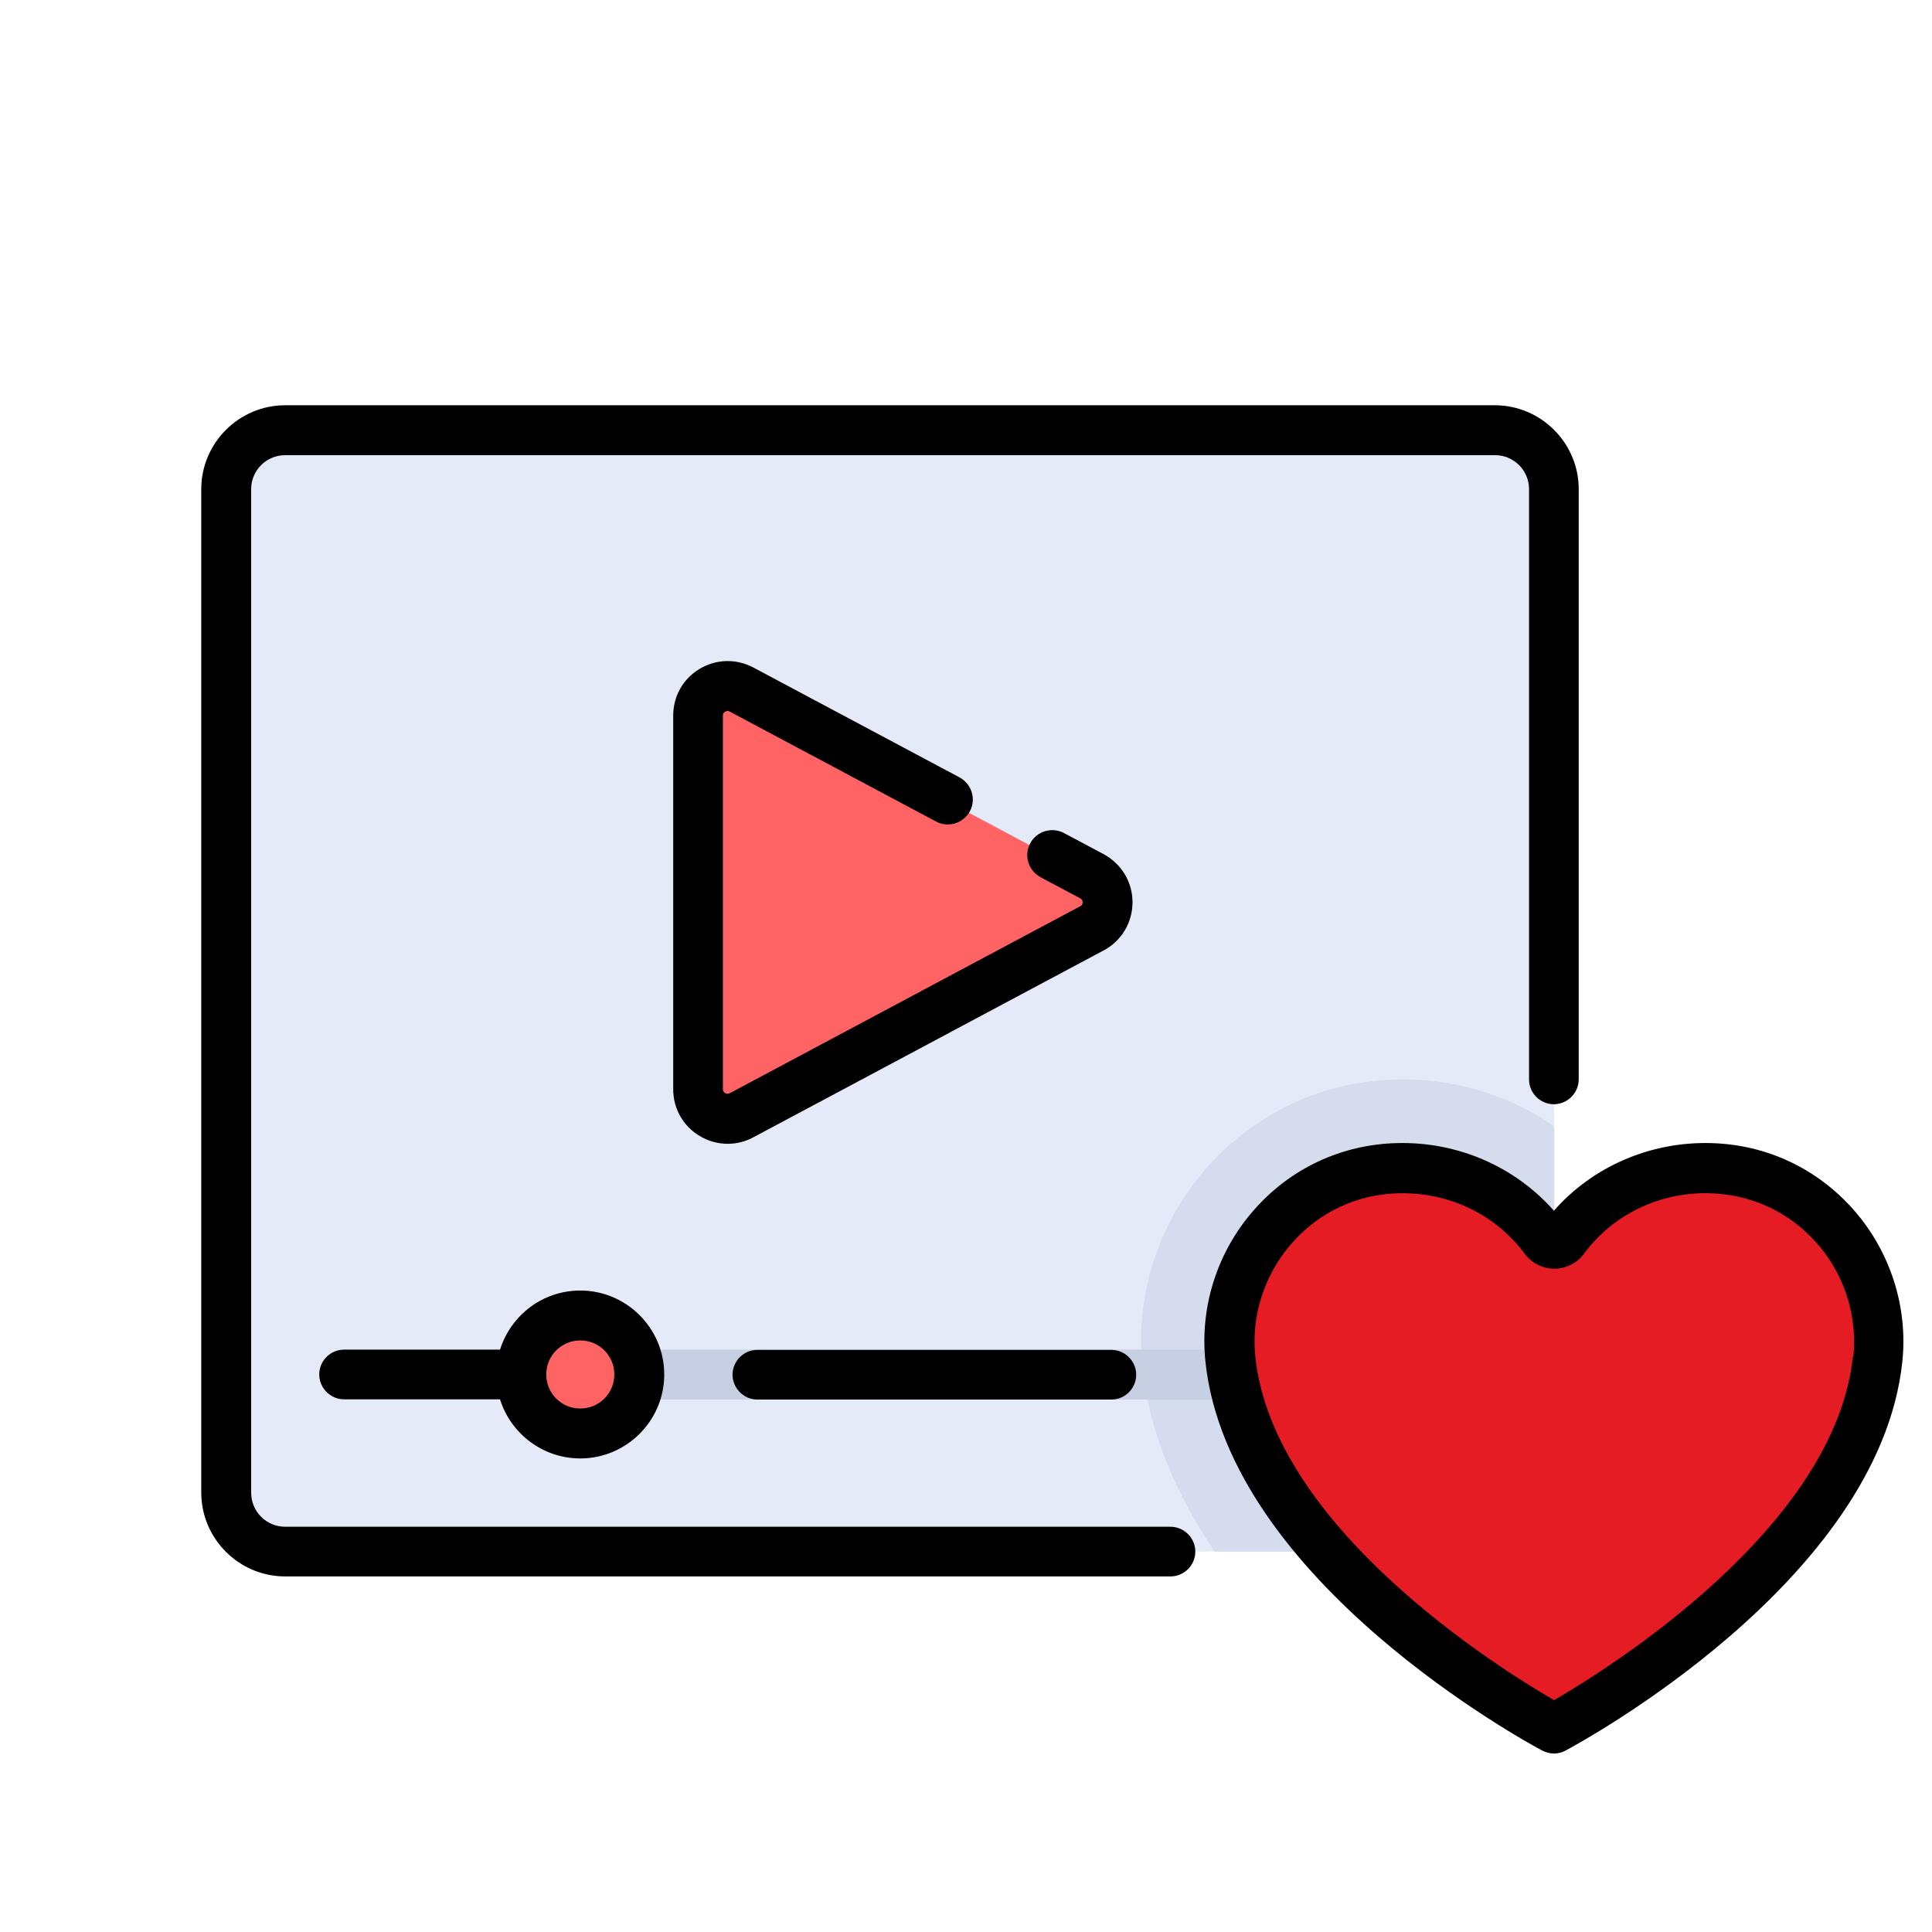 <?xml version="1.0" encoding="UTF-8"?>
<svg id="Vrstva_1" data-name="Vrstva 1" xmlns="http://www.w3.org/2000/svg" viewBox="0 0 84 84">
  <defs>
    <style>
      .cls-1 {
        fill: #e51c24;
      }

      .cls-2 {
        fill: #ff6363;
      }

      .cls-3 {
        fill: #c7cfe2;
      }

      .cls-4 {
        fill: #d5dced;
      }

      .cls-5 {
        fill: #e4eaf8;
      }
    </style>
  </defs>
  <path class="cls-5" d="M65,67.46H12.4c-1.42,0-2.57-1.15-2.57-2.57V21.27c0-1.42,1.15-2.57,2.57-2.57h52.6c1.42,0,2.57,1.15,2.57,2.57v43.62c0,1.42-1.15,2.57-2.57,2.57Z"/>
  <path class="cls-4" d="M60.68,46.94c-3.2.08-6.13,1.46-8.24,3.86-2.09,2.39-3.1,5.55-2.77,8.69.2,1.89.93,4.71,3.15,7.97h12.19c1.42,0,2.57-1.15,2.57-2.57v-15.92c-1.9-1.31-4.2-2.04-6.58-2.04-.1,0-.21,0-.31,0Z"/>
  <path class="cls-2" d="M47.11,38l-14.85-7.93c-.85-.46-1.9.15-1.9,1.1v15.85c0,.95,1.04,1.56,1.9,1.1l14.85-7.93c.89-.48.89-1.73,0-2.2Z"/>
  <path class="cls-2" d="M33.75,40.94v-10.07l-1.49-.79c-.85-.46-1.9.15-1.9,1.1v15.85c0,.95,1.04,1.56,1.9,1.1l14.85-7.93c.45-.24.67-.67.67-1.11l-11.83,3.44c-1.1.32-2.2-.48-2.2-1.6Z"/>
  <rect class="cls-3" x="26.46" y="58.68" width="28.48" height="2.17"/>
  <path class="cls-1" d="M66.23,74.38c.82.5,1.85.5,2.67,0,3.36-2.05,11.96-7.98,12.73-15.29.45-4.27-2.82-8.19-7.28-8.31-2.63-.07-4.97,1.16-6.37,3.07-.21.29-.61.29-.82,0-1.4-1.91-3.74-3.14-6.37-3.07-4.46.12-7.73,4.04-7.28,8.31.77,7.31,9.37,13.23,12.73,15.29Z"/>
  <path class="cls-1" d="M66.92,73.72c.67-.51.77-1.47.21-2.11-2.55-2.9-5.58-7.36-5.95-12.52-.23-3.26,1.02-6.32,2.97-7.63-1.02-.46-2.16-.71-3.38-.68-4.46.12-7.73,4.04-7.28,8.31.7,6.7,7.98,12.23,11.78,14.69.51.33,1.16.3,1.64-.06h0Z"/>
  <circle class="cls-2" cx="25.23" cy="59.76" r="2.57"/>
  <path d="M80.61,52.62c-1.6-1.82-3.81-2.86-6.23-2.92-2.63-.07-5.13,1.02-6.82,2.94-1.69-1.92-4.19-3.01-6.82-2.94-2.42.06-4.64,1.1-6.23,2.92-1.59,1.81-2.35,4.21-2.1,6.58,1.01,9.57,14.08,16.61,14.64,16.91.16.08.33.13.51.13s.35-.04.51-.13c.56-.3,13.63-7.34,14.64-16.91.25-2.37-.52-4.77-2.1-6.58ZM80.56,58.98c-.78,7.44-10.62,13.56-12.99,14.94-2.37-1.37-12.21-7.5-12.99-14.93-.19-1.78.39-3.57,1.58-4.93,1.19-1.36,2.85-2.14,4.66-2.18.06,0,.12,0,.18,0,2.11,0,4.07.98,5.29,2.63.3.41.78.65,1.29.65s.99-.24,1.29-.65c1.25-1.7,3.29-2.69,5.47-2.63,1.81.05,3.47.82,4.66,2.18,1.19,1.35,1.76,3.15,1.58,4.93Z"/>
  <path d="M50.89,66.38H12.4c-.82,0-1.48-.66-1.48-1.48V21.27c0-.82.66-1.48,1.48-1.48h52.6c.82,0,1.48.66,1.48,1.48v25.66c0,.6.49,1.08,1.08,1.08s1.08-.49,1.08-1.08v-25.66c0-2.01-1.64-3.65-3.65-3.65H12.4c-2.01,0-3.65,1.64-3.65,3.65v43.62c0,2.01,1.64,3.65,3.65,3.65h38.49c.6,0,1.08-.49,1.08-1.08s-.49-1.08-1.08-1.08Z"/>
  <path d="M32.93,60.85h15.39c.6,0,1.08-.49,1.08-1.08s-.49-1.08-1.08-1.08h-15.39c-.6,0-1.08.49-1.08,1.08s.49,1.08,1.08,1.08Z"/>
  <path d="M21.74,58.68h-6.78c-.6,0-1.08.49-1.08,1.08s.49,1.08,1.08,1.08h6.78c.46,1.48,1.85,2.57,3.49,2.57,2.01,0,3.65-1.64,3.65-3.65s-1.64-3.65-3.65-3.65c-1.64,0-3.02,1.08-3.49,2.57ZM26.71,59.76c0,.82-.66,1.48-1.48,1.48s-1.48-.66-1.48-1.48h0c0-.82.66-1.48,1.48-1.48s1.48.66,1.48,1.48Z"/>
  <path d="M31.54,30.94c.06-.04.13-.04.19,0l8.97,4.78c.53.28,1.18.08,1.47-.45.28-.53.08-1.18-.45-1.47l-8.97-4.78c-.74-.39-1.61-.37-2.33.06-.72.43-1.15,1.19-1.15,2.03v16.25c0,.84.43,1.6,1.15,2.03.38.23.8.34,1.22.34.38,0,.76-.09,1.11-.28l15.24-8.13c.77-.41,1.25-1.21,1.25-2.09s-.48-1.67-1.25-2.09l-1.73-.92c-.53-.28-1.19-.08-1.47.45-.28.53-.08,1.18.45,1.47l1.73.92c.07.04.1.09.1.17s-.03.14-.1.17l-15.24,8.13c-.07.04-.13.03-.2,0-.06-.04-.1-.1-.1-.17v-16.25c0-.08.03-.13.1-.17Z"/>
</svg>